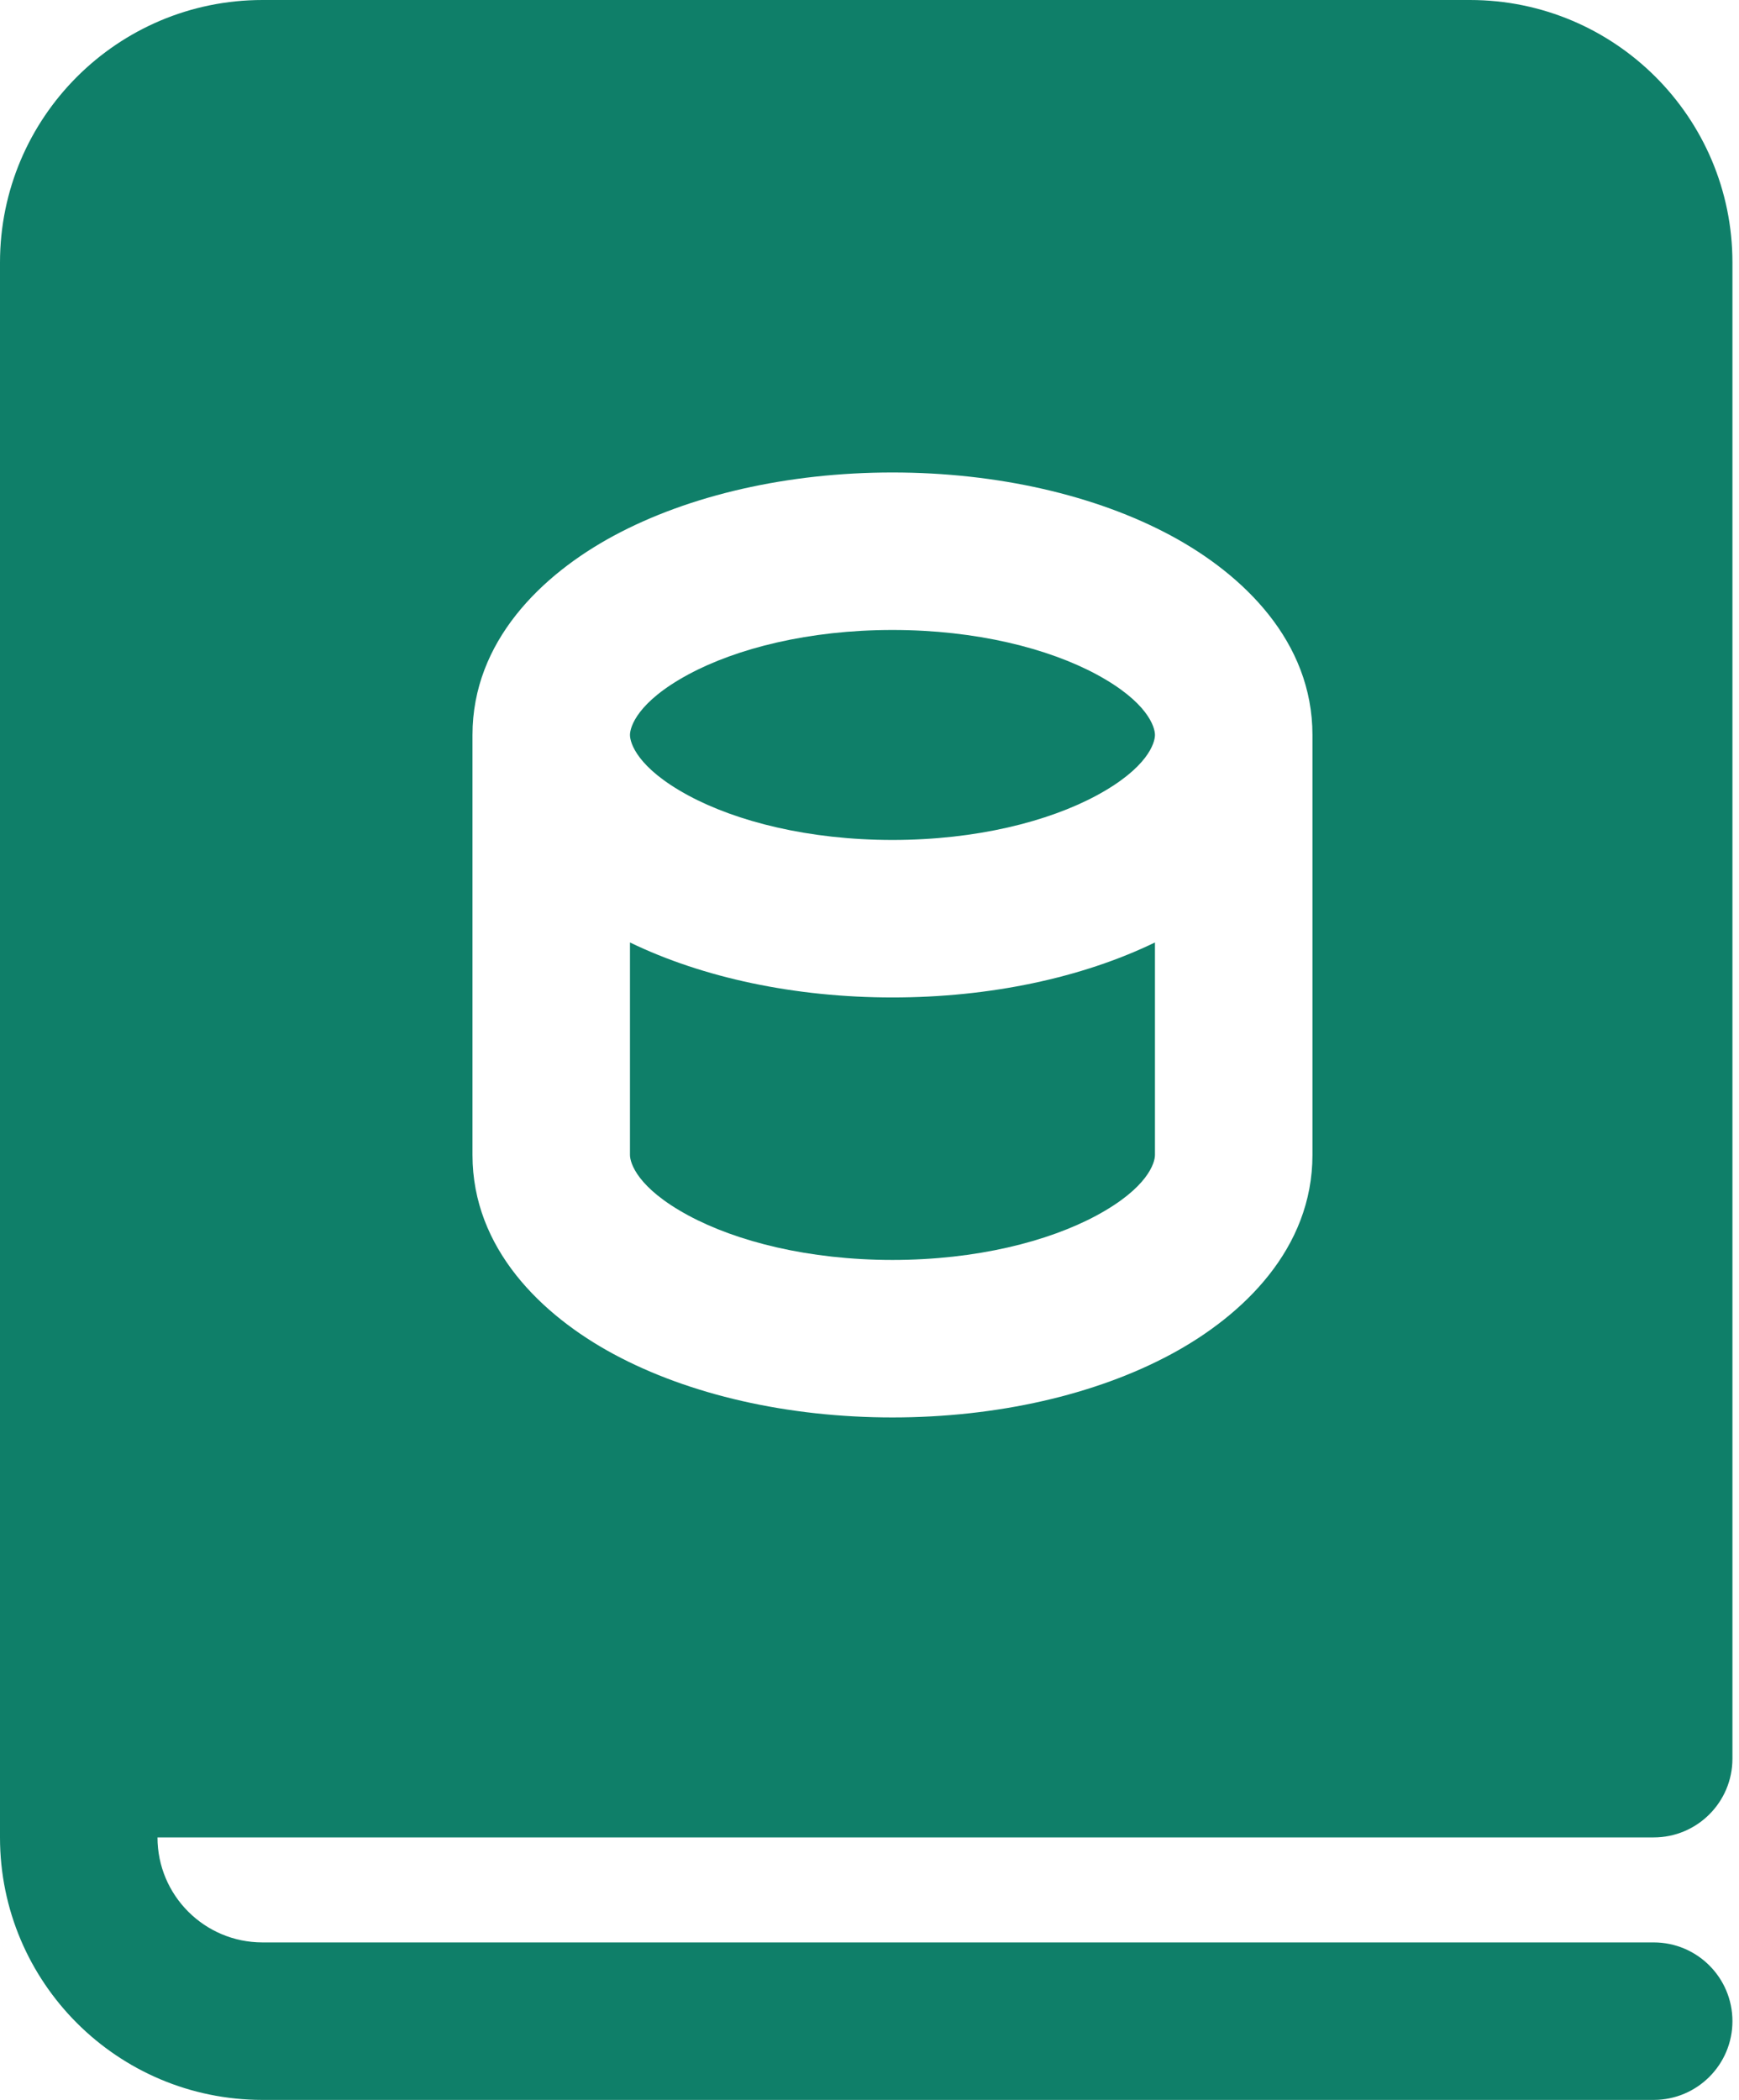 <svg width="53" height="64" viewBox="0 0 53 64" fill="none" xmlns="http://www.w3.org/2000/svg">
<path d="M20.984 20.553C19.418 21.397 19.2 22.16 19.2 22.4C19.2 22.64 19.418 23.403 20.984 24.247C22.452 25.037 24.646 25.6 27.2 25.6C29.754 25.6 31.948 25.037 33.416 24.247C34.982 23.403 35.2 22.64 35.2 22.4C35.2 22.16 34.982 21.397 33.416 20.553C31.948 19.763 29.754 19.2 27.2 19.2C24.646 19.2 22.452 19.763 20.984 20.553Z" fill="#0F7F69"/>
<path d="M35.2 35.2V28.724C32.975 29.802 30.166 30.4 27.2 30.4C24.234 30.4 21.425 29.802 19.2 28.724V35.2C19.2 35.44 19.418 36.203 20.984 37.047C22.452 37.837 24.646 38.4 27.2 38.4C29.754 38.4 31.948 37.837 33.416 37.047C34.982 36.203 35.2 35.44 35.2 35.2Z" fill="#0F7F69"/>
<path d="M0 8C0 3.582 3.582 0 8 0H44.8C49.218 0 52.8 3.582 52.8 8V53.6C52.8 54.925 51.725 56 50.4 56H4.8C4.8 57.767 6.233 59.2 8 59.2H50.4C51.725 59.2 52.8 60.275 52.8 61.6C52.8 62.925 51.725 64 50.4 64H8C3.582 64 0 60.418 0 56V8ZM18.708 16.327C16.51 17.511 14.4 19.548 14.4 22.4V35.2C14.4 38.053 16.51 40.09 18.708 41.273C21.004 42.509 24.011 43.2 27.2 43.2C30.389 43.2 33.396 42.509 35.692 41.273C37.89 40.09 40 38.053 40 35.2V22.4C40 19.548 37.89 17.511 35.692 16.327C33.396 15.091 30.389 14.4 27.2 14.4C24.011 14.4 21.004 15.091 18.708 16.327Z" fill="#0F7F69"/>
</svg>

